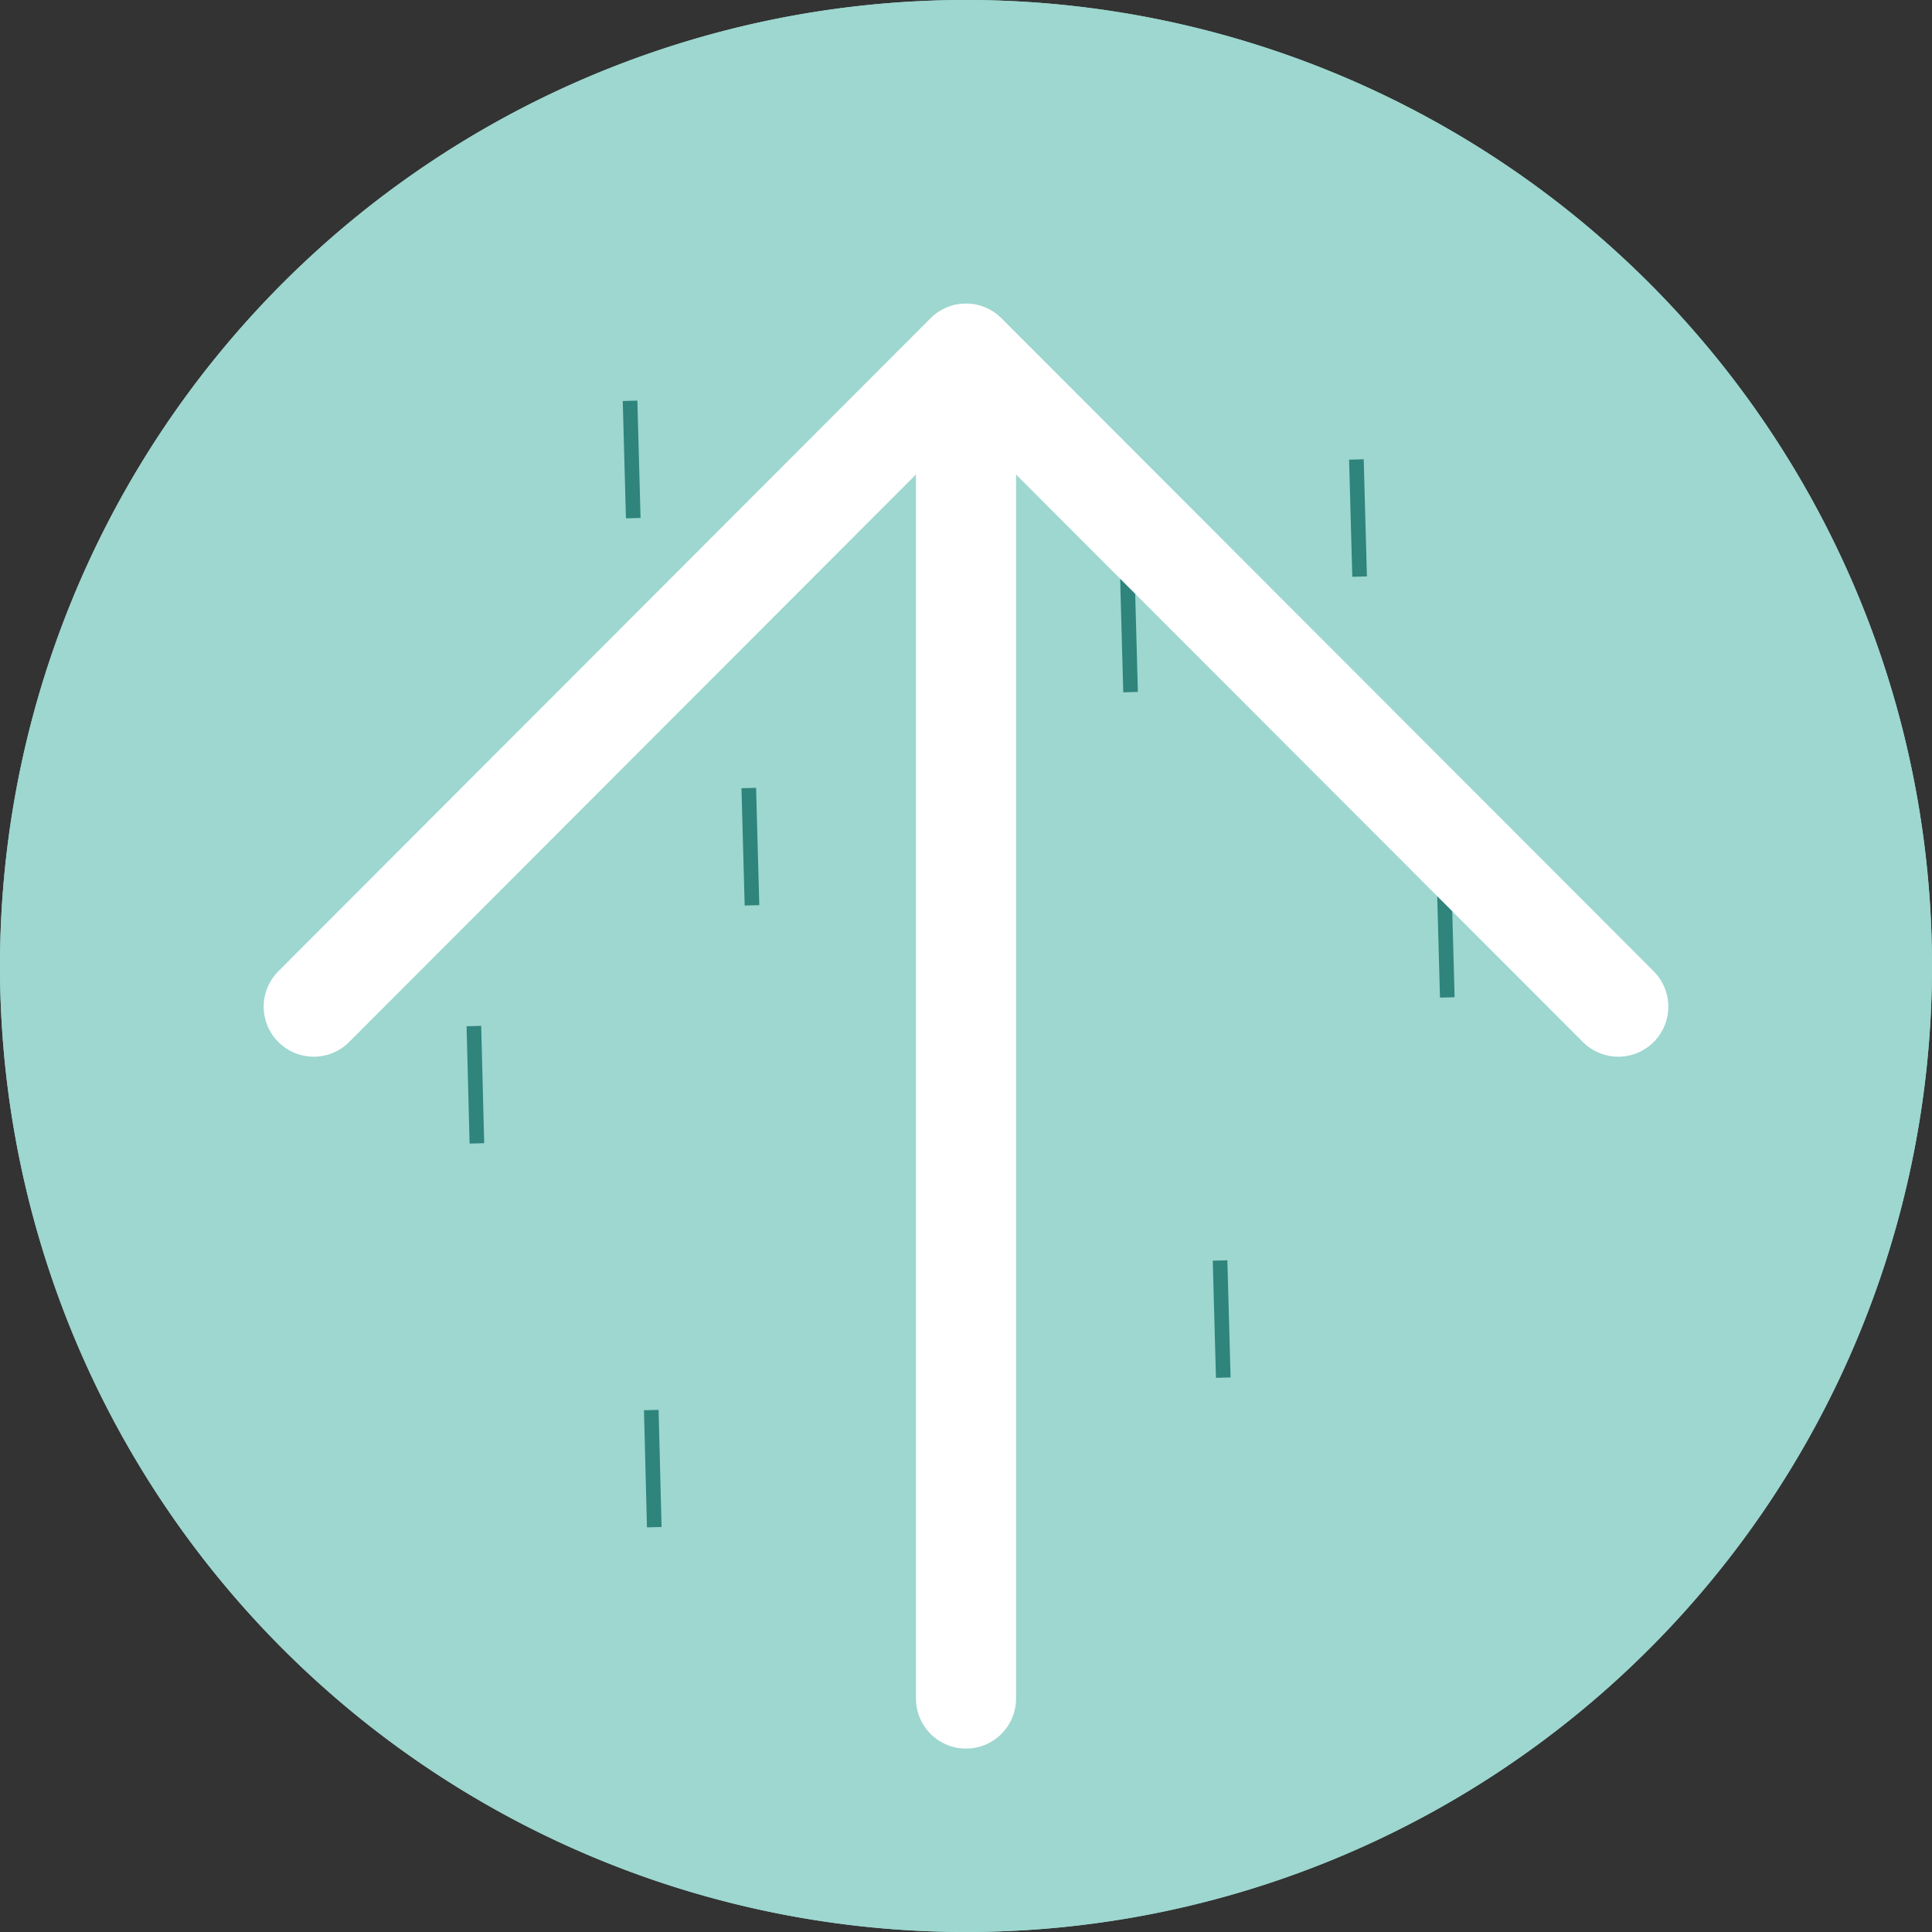 <svg xmlns="http://www.w3.org/2000/svg" viewBox="0 0 96.5 96.5"><rect x="0" y="0" width="96.5" height="96.5" fill="#333333" stroke="none"/><defs><style>.cls-1{fill:#9dd7cf;}.cls-2,.cls-3{fill:none;}.cls-2{stroke:#2f847c;stroke-miterlimit:10;stroke-width:0.73px;}.cls-3{stroke:#fff;stroke-linecap:round;stroke-linejoin:round;stroke-width:5px;}</style></defs><g id="レイヤー_2" data-name="レイヤー 2"><g id="レイヤー_1-2" data-name="レイヤー 1"><g id="レイヤー_2-2" data-name="レイヤー 2"><g id="レイヤー_1-2-2" data-name="レイヤー 1-2"><path class="cls-1" d="M96.5,48.25A48.25,48.25,0,1,1,48.25,0,48.25,48.25,0,0,1,96.5,48.25h0"/><line class="cls-2" x1="31.47" y1="20.02" x2="31.63" y2="25.88"/><line class="cls-2" x1="56.31" y1="28.71" x2="56.47" y2="34.57"/><line class="cls-2" x1="67.75" y1="22.95" x2="67.91" y2="28.8"/><line class="cls-2" x1="37.4" y1="39.36" x2="37.56" y2="45.22"/><line class="cls-2" x1="23.67" y1="51.25" x2="23.82" y2="57.11"/><line class="cls-2" x1="60.94" y1="62.96" x2="61.1" y2="68.81"/><line class="cls-2" x1="72.13" y1="43.97" x2="72.29" y2="49.82"/><line class="cls-2" x1="32.53" y1="70.43" x2="32.68" y2="76.28"/><path class="cls-1" d="M96.5,48.25A48.25,48.25,0,1,1,48.25,0,48.25,48.25,0,0,1,96.5,48.25h0"/><line class="cls-2" x1="31.47" y1="20.02" x2="31.63" y2="25.88"/><line class="cls-2" x1="56.31" y1="28.71" x2="56.47" y2="34.57"/><line class="cls-2" x1="67.75" y1="22.95" x2="67.91" y2="28.8"/><line class="cls-2" x1="37.4" y1="39.36" x2="37.56" y2="45.22"/><line class="cls-2" x1="23.67" y1="51.25" x2="23.82" y2="57.11"/><line class="cls-2" x1="60.94" y1="62.96" x2="61.1" y2="68.81"/><line class="cls-2" x1="72.13" y1="43.97" x2="72.29" y2="49.82"/><line class="cls-2" x1="32.53" y1="70.43" x2="32.68" y2="76.28"/></g></g><g id="レイヤー_2-3" data-name="レイヤー 2"><g id="レイヤー_1-2-3" data-name="レイヤー 1-2"><line class="cls-3" x1="48.25" y1="18.01" x2="48.25" y2="84.84"/><polyline class="cls-3" points="15.67 50.28 48.25 17.66 80.83 50.28"/></g></g></g></g></svg>
